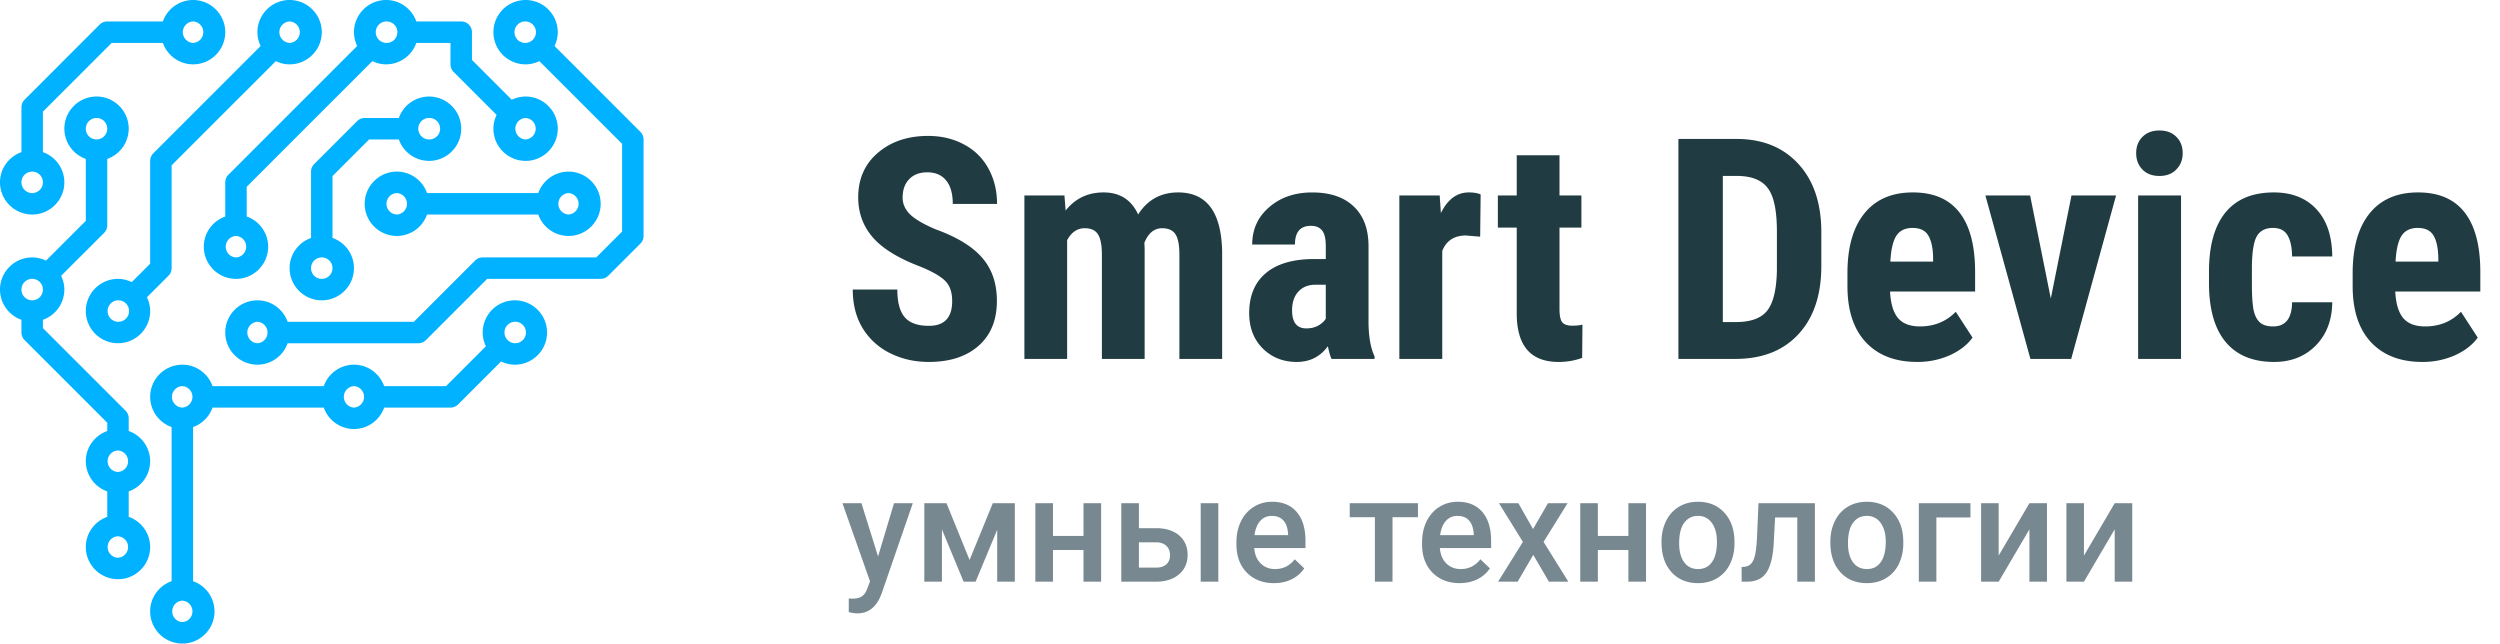 <svg width="202" height="52" fill="none" xmlns="http://www.w3.org/2000/svg"><path d="M76.936 24.337c0-.724-.188-1.27-.562-1.636-.366-.374-1.038-.76-2.014-1.16-1.782-.675-3.064-1.464-3.845-2.368-.782-.911-1.172-1.985-1.172-3.222 0-1.498.529-2.698 1.587-3.601 1.066-.912 2.417-1.368 4.052-1.368 1.09 0 2.063.232 2.918.696a4.708 4.708 0 0 1 1.965 1.941c.464.838.696 1.79.696 2.857h-3.577c0-.83-.179-1.461-.537-1.892-.35-.44-.858-.66-1.526-.66-.626 0-1.115.188-1.465.562-.35.366-.524.862-.524 1.49 0 .487.195.93.586 1.33.39.39 1.082.797 2.075 1.22 1.733.627 2.99 1.396 3.772 2.308.79.911 1.184 2.07 1.184 3.479 0 1.546-.493 2.754-1.477 3.625-.985.87-2.324 1.306-4.016 1.306-1.148 0-2.194-.236-3.138-.708a5.35 5.35 0 0 1-2.221-2.026c-.53-.88-.794-1.917-.794-3.113h3.601c0 1.025.2 1.77.599 2.234.398.464 1.05.696 1.953.696 1.253 0 1.88-.664 1.88-1.99Zm9.07-8.545.097 1.22c.773-.976 1.794-1.464 3.064-1.464 1.318 0 2.25.594 2.795 1.782.757-1.188 1.835-1.782 3.235-1.782 2.311 0 3.495 1.599 3.552 4.797V29h-3.454v-8.435c0-.765-.106-1.31-.317-1.636-.212-.325-.57-.488-1.075-.488-.643 0-1.123.395-1.44 1.184l.024.415V29h-3.454v-8.41c0-.758-.102-1.303-.305-1.636-.204-.342-.566-.513-1.087-.513-.594 0-1.066.321-1.416.964V29h-3.454V15.792h3.234ZM107.586 29c-.097-.203-.195-.545-.293-1.025-.618.846-1.456 1.27-2.514 1.27-1.107 0-2.027-.367-2.759-1.1-.724-.732-1.086-1.68-1.086-2.844 0-1.383.439-2.453 1.318-3.21.887-.757 2.161-1.144 3.821-1.16h1.05V19.87c0-.594-.102-1.013-.306-1.257-.203-.244-.5-.366-.891-.366-.862 0-1.294.504-1.294 1.513h-3.454c0-1.22.455-2.226 1.367-3.015.919-.797 2.079-1.196 3.479-1.196 1.448 0 2.567.378 3.357 1.135.797.749 1.196 1.823 1.196 3.223v6.213c.016 1.14.179 2.03.488 2.674V29h-3.479Zm-2.038-2.466c.382 0 .708-.077.976-.232.269-.154.468-.337.599-.55v-2.746h-.831c-.585 0-1.049.188-1.391.562-.334.374-.501.875-.501 1.501 0 .977.383 1.465 1.148 1.465Zm14.05-7.41-1.147-.097c-.944 0-1.583.415-1.917 1.245V29h-3.467V15.792h3.26l.097 1.428c.546-1.115 1.298-1.672 2.259-1.672.39 0 .708.053.952.159l-.037 3.418Zm6.409-6.58v3.248h1.77v2.6h-1.77v6.555c0 .521.069.88.207 1.075.147.195.424.293.83.293.334 0 .607-.029.818-.086l-.024 2.686c-.586.22-1.221.33-1.904.33-2.23 0-3.357-1.279-3.382-3.834v-7.019h-1.526v-2.6h1.526v-3.247h3.455ZM135.615 29V11.227h4.699c2.076 0 3.728.659 4.957 1.977 1.236 1.319 1.867 3.125 1.892 5.42v2.88c0 2.336-.619 4.172-1.856 5.506-1.229 1.327-2.925 1.99-5.09 1.99h-4.602Zm3.589-14.783v11.804h1.074c1.196 0 2.038-.313 2.527-.94.488-.634.744-1.725.769-3.27v-3.09c0-1.66-.232-2.815-.696-3.466-.464-.66-1.253-1.005-2.368-1.038h-1.306Zm15.71 15.027c-1.774 0-3.157-.529-4.15-1.587-.993-1.058-1.49-2.571-1.49-4.54v-1.05c0-2.084.456-3.691 1.368-4.822.911-1.132 2.217-1.697 3.918-1.697 1.66 0 2.909.533 3.748 1.599.838 1.058 1.265 2.629 1.281 4.712v1.697h-6.872c.049.976.264 1.692.647 2.148.382.448.972.671 1.77.671 1.155 0 2.12-.394 2.893-1.184l1.355 2.088c-.423.586-1.038 1.062-1.843 1.428a6.392 6.392 0 0 1-2.625.537Zm-2.173-8.105h3.455v-.318c-.016-.79-.147-1.387-.391-1.794-.244-.407-.667-.61-1.269-.61-.603 0-1.042.215-1.319.646-.268.432-.427 1.123-.476 2.076Zm12.964 2.978 1.672-8.325h3.602L167.353 29h-3.296l-3.638-13.208h3.614l1.672 8.325ZM176.228 29h-3.467V15.792h3.467V29Zm-3.626-16.626c0-.537.171-.976.513-1.318.342-.342.797-.513 1.367-.513s1.025.17 1.367.513c.342.342.513.78.513 1.318 0 .529-.171.968-.513 1.318-.334.35-.789.525-1.367.525s-1.038-.175-1.379-.525c-.334-.35-.501-.789-.501-1.318Zm11.072 14.001c1.001 0 1.509-.65 1.526-1.953h3.247c-.016 1.44-.46 2.604-1.331 3.492-.871.887-1.994 1.33-3.369 1.33-1.701 0-2.999-.529-3.894-1.587-.895-1.058-1.351-2.616-1.367-4.675v-1.05c0-2.075.439-3.658 1.318-4.748.887-1.09 2.193-1.636 3.919-1.636 1.456 0 2.604.451 3.442 1.355.838.895 1.266 2.169 1.282 3.82H185.2c-.008-.74-.131-1.31-.367-1.708-.236-.4-.626-.599-1.171-.599-.603 0-1.034.216-1.294.648-.261.423-.399 1.249-.415 2.477v1.343c0 1.075.053 1.827.158 2.259.106.423.281.736.525.94.244.195.59.293 1.038.293Zm12.06 2.87c-1.774 0-3.157-.53-4.15-1.588-.993-1.058-1.489-2.571-1.489-4.54v-1.05c0-2.084.455-3.691 1.367-4.822.911-1.132 2.218-1.697 3.918-1.697 1.661 0 2.91.533 3.748 1.599.838 1.058 1.265 2.629 1.282 4.712v1.697h-6.873c.049.976.265 1.692.647 2.148.383.448.973.671 1.77.671 1.156 0 2.12-.394 2.893-1.184l1.355 2.088c-.423.586-1.037 1.062-1.843 1.428a6.392 6.392 0 0 1-2.625.537Zm-2.172-8.106h3.454v-.318c-.016-.79-.146-1.387-.391-1.794-.244-.407-.667-.61-1.269-.61-.602 0-1.042.215-1.318.646-.269.432-.428 1.123-.476 2.076Z" fill="#203C42"/><path d="m70.947 44.96 1.29-4.3h1.517l-2.52 7.3c-.386 1.067-1.043 1.6-1.968 1.6a2.55 2.55 0 0 1-.686-.105v-1.102l.27.018c.359 0 .629-.066.808-.2.184-.128.328-.347.434-.655l.205-.545-2.227-6.31h1.536l1.341 4.3Zm7.395.288 1.875-4.588h1.781V47h-1.424v-4.195L78.828 47h-.967l-1.752-4.219V47h-1.423v-6.34h1.792l1.864 4.588ZM88.97 47h-1.424v-2.56H85.08V47h-1.424v-6.34h1.424v2.643h2.467V40.66h1.424V47Zm3.052-4.324h1.395c.52 0 .973.09 1.36.27.386.179.679.431.878.755.203.324.305.701.305 1.131 0 .652-.23 1.176-.692 1.57-.46.395-1.074.594-1.84.598H90.6v-6.34h1.424v2.016ZM98.44 47h-1.423v-6.34h1.423V47Zm-6.416-3.182v2.045h1.39c.347 0 .62-.086.82-.258.203-.175.304-.423.304-.744 0-.32-.1-.572-.299-.755-.195-.188-.46-.284-.797-.288h-1.418Zm10.916 3.3c-.902 0-1.634-.284-2.197-.85-.558-.57-.838-1.328-.838-2.274v-.176c0-.633.121-1.197.364-1.693.246-.5.589-.889 1.031-1.166a2.715 2.715 0 0 1 1.476-.416c.864 0 1.53.275 1.998.826.473.55.709 1.33.709 2.338v.574h-4.142c.043.524.217.938.521 1.242.309.305.696.457 1.16.457.653 0 1.184-.263 1.594-.79l.768.732a2.58 2.58 0 0 1-1.02.885c-.422.207-.896.31-1.424.31Zm-.169-5.433c-.391 0-.708.137-.95.41-.238.274-.39.655-.457 1.143h2.713v-.105c-.031-.477-.158-.836-.381-1.078-.222-.246-.531-.37-.925-.37Zm11.8.106h-2.056V47h-1.424v-5.209h-2.033v-1.13h5.513v1.13Zm3.369 5.326c-.902 0-1.634-.283-2.197-.85-.558-.57-.838-1.328-.838-2.273v-.176c0-.633.121-1.197.364-1.693.246-.5.589-.889 1.031-1.166a2.715 2.715 0 0 1 1.476-.416c.864 0 1.53.275 1.998.826.473.55.709 1.33.709 2.338v.574h-4.142c.043.524.217.938.521 1.242.309.305.696.457 1.16.457.653 0 1.184-.263 1.594-.79l.768.732a2.58 2.58 0 0 1-1.02.885c-.422.207-.896.31-1.424.31Zm-.169-5.431c-.391 0-.708.136-.95.41-.238.273-.39.654-.457 1.142h2.713v-.105c-.031-.477-.158-.836-.381-1.078-.222-.246-.531-.37-.925-.37Zm6.099 1.06 1.207-2.086h1.582l-1.939 3.123L126.723 47h-1.571l-1.265-2.168-1.26 2.168h-1.582l2.004-3.217-1.934-3.123h1.571l1.183 2.086ZM132.998 47h-1.424v-2.56h-2.467V47h-1.423v-6.34h1.423v2.643h2.467V40.66h1.424V47Zm1.254-3.228c0-.622.123-1.18.369-1.676.246-.5.592-.883 1.037-1.149.446-.27.957-.404 1.535-.404.856 0 1.549.275 2.08.826.536.55.825 1.281.868 2.191l.005.334c0 .626-.121 1.184-.363 1.676a2.638 2.638 0 0 1-1.031 1.143c-.445.27-.961.404-1.547.404-.894 0-1.611-.297-2.15-.89-.535-.598-.803-1.393-.803-2.385v-.07Zm1.424.123c0 .652.135 1.164.404 1.535.27.367.645.55 1.125.55.481 0 .854-.187 1.119-.562.27-.375.405-.924.405-1.646 0-.641-.139-1.149-.417-1.524a1.31 1.31 0 0 0-1.119-.563c-.464 0-.834.186-1.107.557-.274.367-.41.918-.41 1.653Zm10.969-3.235V47h-1.424v-5.191h-1.793l-.117 2.209c-.075 1.062-.28 1.826-.616 2.29-.332.462-.841.692-1.529.692h-.439l-.006-1.184.293-.029c.312-.043.539-.232.679-.568.145-.34.237-.957.276-1.852l.117-2.707h4.559Zm1.248 3.112c0-.622.123-1.18.369-1.676.246-.5.592-.883 1.037-1.149.445-.27.957-.404 1.535-.404.855 0 1.549.275 2.08.826.535.55.824 1.281.867 2.191l.006.334c0 .626-.121 1.184-.363 1.676a2.638 2.638 0 0 1-1.031 1.143c-.446.27-.961.404-1.547.404-.895 0-1.612-.297-2.151-.89-.535-.598-.802-1.393-.802-2.385v-.07Zm1.423.123c0 .652.135 1.164.405 1.535.269.367.644.55 1.125.55.48 0 .853-.187 1.119-.562.269-.375.404-.924.404-1.646 0-.641-.139-1.149-.416-1.524a1.31 1.31 0 0 0-1.119-.563c-.465 0-.834.186-1.107.557-.274.367-.411.918-.411 1.653Zm9.897-2.086h-2.754V47h-1.418v-6.34h4.172v1.149Zm4.764-1.149h1.418V47h-1.418v-4.23L161.492 47h-1.418v-6.34h1.418v4.23l2.485-4.23Zm6.89 0h1.418V47h-1.418v-4.23L168.383 47h-1.418v-6.34h1.418v4.23l2.484-4.23Z" fill="#788891"/><path d="M32.066 13.867c1.129 0 2.082.727 2.441 1.733h8.986a2.596 2.596 0 0 1 2.44-1.733c1.434 0 2.6 1.166 2.6 2.6 0 1.433-1.166 2.6-2.6 2.6a2.597 2.597 0 0 1-2.44-1.734h-8.987a2.597 2.597 0 0 1-2.44 1.733 2.603 2.603 0 0 1-2.6-2.6c0-1.433 1.167-2.6 2.6-2.6Zm13.867 3.466a.868.868 0 0 0 0-1.733.868.868 0 0 0 0 1.733Zm-13.867 0a.868.868 0 0 0 0-1.733.867.867 0 0 0 0 1.733Z" fill="#00B2FF"/><path d="M25.133 19.226v-5.36c0-.23.091-.45.254-.612l3.467-3.467a.864.864 0 0 1 .613-.254h2.76a2.596 2.596 0 0 1 2.44-1.733c1.433 0 2.6 1.166 2.6 2.6 0 1.433-1.167 2.6-2.6 2.6a2.596 2.596 0 0 1-2.44-1.733h-2.402l-2.958 2.958v5a2.596 2.596 0 0 1 1.733 2.441c0 1.434-1.167 2.6-2.6 2.6a2.603 2.603 0 0 1-2.6-2.6c0-1.128.727-2.081 1.733-2.44Zm9.534-7.96a.868.868 0 1 0-.002-1.735.868.868 0 0 0 .002 1.736ZM26 22.534a.867.867 0 1 0-.002-1.735.867.867 0 0 0 .002 1.735Zm-16.467-.001c.4 0 .775.098 1.114.26l1.486-1.485V13c0-.23.091-.45.254-.613l8.674-8.673A2.556 2.556 0 0 1 20.8 2.6c0-1.433 1.166-2.6 2.6-2.6C24.834 0 26 1.167 26 2.6s-1.166 2.6-2.6 2.6c-.4 0-.775-.098-1.114-.261l-8.42 8.42v8.307c0 .23-.09.451-.253.613l-1.74 1.74c.162.34.26.714.26 1.114 0 1.433-1.166 2.6-2.6 2.6a2.603 2.603 0 0 1-2.6-2.6c0-1.433 1.167-2.6 2.6-2.6ZM23.4 3.467a.868.868 0 0 0 0-1.734.868.868 0 0 0 0 1.734ZM9.533 26a.868.868 0 1 0-.001-1.735A.868.868 0 0 0 9.533 26ZM1.734 12.293V8.667c0-.231.09-.451.253-.613l6.067-6.067a.864.864 0 0 1 .613-.254h4.493A2.596 2.596 0 0 1 15.6 0c1.434 0 2.6 1.167 2.6 2.6s-1.166 2.6-2.6 2.6a2.596 2.596 0 0 1-2.44-1.733H9.026l-5.56 5.558v3.268a2.596 2.596 0 0 1 1.734 2.44c0 1.433-1.166 2.6-2.6 2.6a2.603 2.603 0 0 1-2.6-2.6c0-1.128.727-2.082 1.734-2.44ZM15.6 3.467a.868.868 0 0 0 0-1.734.868.868 0 0 0 0 1.734ZM2.6 15.6a.867.867 0 1 0-.001-1.735A.867.867 0 0 0 2.6 15.6Zm11.266 31.36V34.507a2.597 2.597 0 0 1-1.732-2.44c0-1.434 1.166-2.6 2.6-2.6 1.128 0 2.081.726 2.44 1.733h8.986a2.596 2.596 0 0 1 2.44-1.734c1.129 0 2.082.727 2.44 1.733h5.001l3.22-3.22a2.556 2.556 0 0 1-.26-1.113c0-1.433 1.166-2.6 2.6-2.6 1.433 0 2.6 1.167 2.6 2.6 0 1.434-1.167 2.6-2.6 2.6-.401 0-.776-.098-1.114-.26l-3.474 3.473a.864.864 0 0 1-.613.254h-5.36a2.597 2.597 0 0 1-2.44 1.733 2.597 2.597 0 0 1-2.44-1.733h-8.987a2.597 2.597 0 0 1-1.574 1.574V46.96a2.596 2.596 0 0 1 1.734 2.44c0 1.434-1.167 2.6-2.6 2.6a2.603 2.603 0 0 1-2.6-2.6c0-1.128.727-2.082 1.733-2.44ZM41.6 27.732a.868.868 0 1 0-.001-1.735.868.868 0 0 0 .001 1.735Zm-13 5.2a.868.868 0 0 0 0-1.733.868.868 0 0 0 0 1.733ZM14.733 50.266a.868.868 0 0 0 0-1.733.868.868 0 0 0 0 1.733Zm0-17.333a.868.868 0 0 0 0-1.733.867.867 0 0 0 0 1.733Z" fill="#00B2FF"/><path d="M18.2 17.492v-2.759c0-.23.091-.45.254-.613L28.861 3.714a2.558 2.558 0 0 1-.26-1.114c0-1.433 1.166-2.6 2.6-2.6 1.128 0 2.081.727 2.44 1.733h3.626c.478 0 .867.388.867.867v2.241l3.22 3.22a2.549 2.549 0 0 1 1.113-.261c1.433 0 2.6 1.166 2.6 2.6 0 1.433-1.167 2.6-2.6 2.6a2.603 2.603 0 0 1-2.6-2.6c0-.4.098-.775.26-1.114l-3.473-3.473A.863.863 0 0 1 36.4 5.2V3.467h-2.76A2.597 2.597 0 0 1 31.2 5.2c-.4 0-.775-.098-1.113-.261L19.934 15.092v2.4a2.596 2.596 0 0 1 1.733 2.441c0 1.433-1.167 2.6-2.6 2.6a2.603 2.603 0 0 1-2.6-2.6c0-1.128.727-2.082 1.733-2.44Zm24.267-6.226a.868.868 0 0 0 0-1.733.868.868 0 0 0 0 1.734ZM31.2 3.467a.868.868 0 1 0-.001-1.734.868.868 0 0 0 .001 1.735ZM19.067 20.8a.868.868 0 0 0 0-1.734.868.868 0 0 0 0 1.734Z" fill="#00B2FF"/><path d="M20.8 24.266c1.128 0 2.082.727 2.44 1.734h10.201l4.946-4.946A.864.864 0 0 1 39 20.8h9.175l2.092-2.092v-7.083L43.58 4.94c-.338.163-.713.26-1.113.26a2.603 2.603 0 0 1-2.6-2.599c0-1.433 1.166-2.6 2.6-2.6 1.433 0 2.6 1.167 2.6 2.6 0 .4-.098.775-.261 1.114l6.94 6.94a.863.863 0 0 1 .254.613v7.8c0 .23-.091.45-.254.612l-2.6 2.6a.864.864 0 0 1-.613.254H39.36l-4.946 4.946a.864.864 0 0 1-.613.254H23.24a2.596 2.596 0 0 1-2.44 1.733 2.603 2.603 0 0 1-2.6-2.6c0-1.433 1.166-2.6 2.6-2.6ZM42.467 1.733a.868.868 0 1 0 .001 1.735.868.868 0 0 0-.001-1.735Zm-21.667 26a.868.868 0 0 0 0-1.733.868.868 0 0 0 0 1.733ZM2.6 20.8c.4 0 .775.098 1.114.26l3.22-3.219v-5A2.596 2.596 0 0 1 5.2 10.4c0-1.434 1.167-2.6 2.6-2.6s2.6 1.166 2.6 2.6a2.596 2.596 0 0 1-1.733 2.44v5.36c0 .23-.091.45-.254.613l-3.474 3.473c.163.339.261.713.261 1.114a2.597 2.597 0 0 1-1.733 2.44v.668l6.679 6.679a.863.863 0 0 1 .254.613v1.026a2.596 2.596 0 0 1 1.733 2.44 2.596 2.596 0 0 1-1.733 2.44v2.054a2.596 2.596 0 0 1 1.733 2.44c0 1.434-1.166 2.6-2.6 2.6a2.603 2.603 0 0 1-2.6-2.6c0-1.128.727-2.082 1.734-2.44v-2.053a2.596 2.596 0 0 1-1.734-2.44c0-1.13.727-2.083 1.734-2.441v-.668l-6.68-6.679a.863.863 0 0 1-.254-.613V25.84A2.597 2.597 0 0 1 0 23.4c0-1.434 1.167-2.6 2.6-2.6Zm5.2-9.534a.867.867 0 1 0-.002-1.734.867.867 0 0 0 .002 1.735Zm1.733 33.8a.868.868 0 0 0 0-1.733.867.867 0 0 0 0 1.733Zm0-6.933a.868.868 0 0 0 0-1.733.867.867 0 0 0 0 1.733ZM2.6 24.266a.867.867 0 1 0-.002-1.735.867.867 0 0 0 .002 1.735Z" fill="#00B2FF"/></svg>
